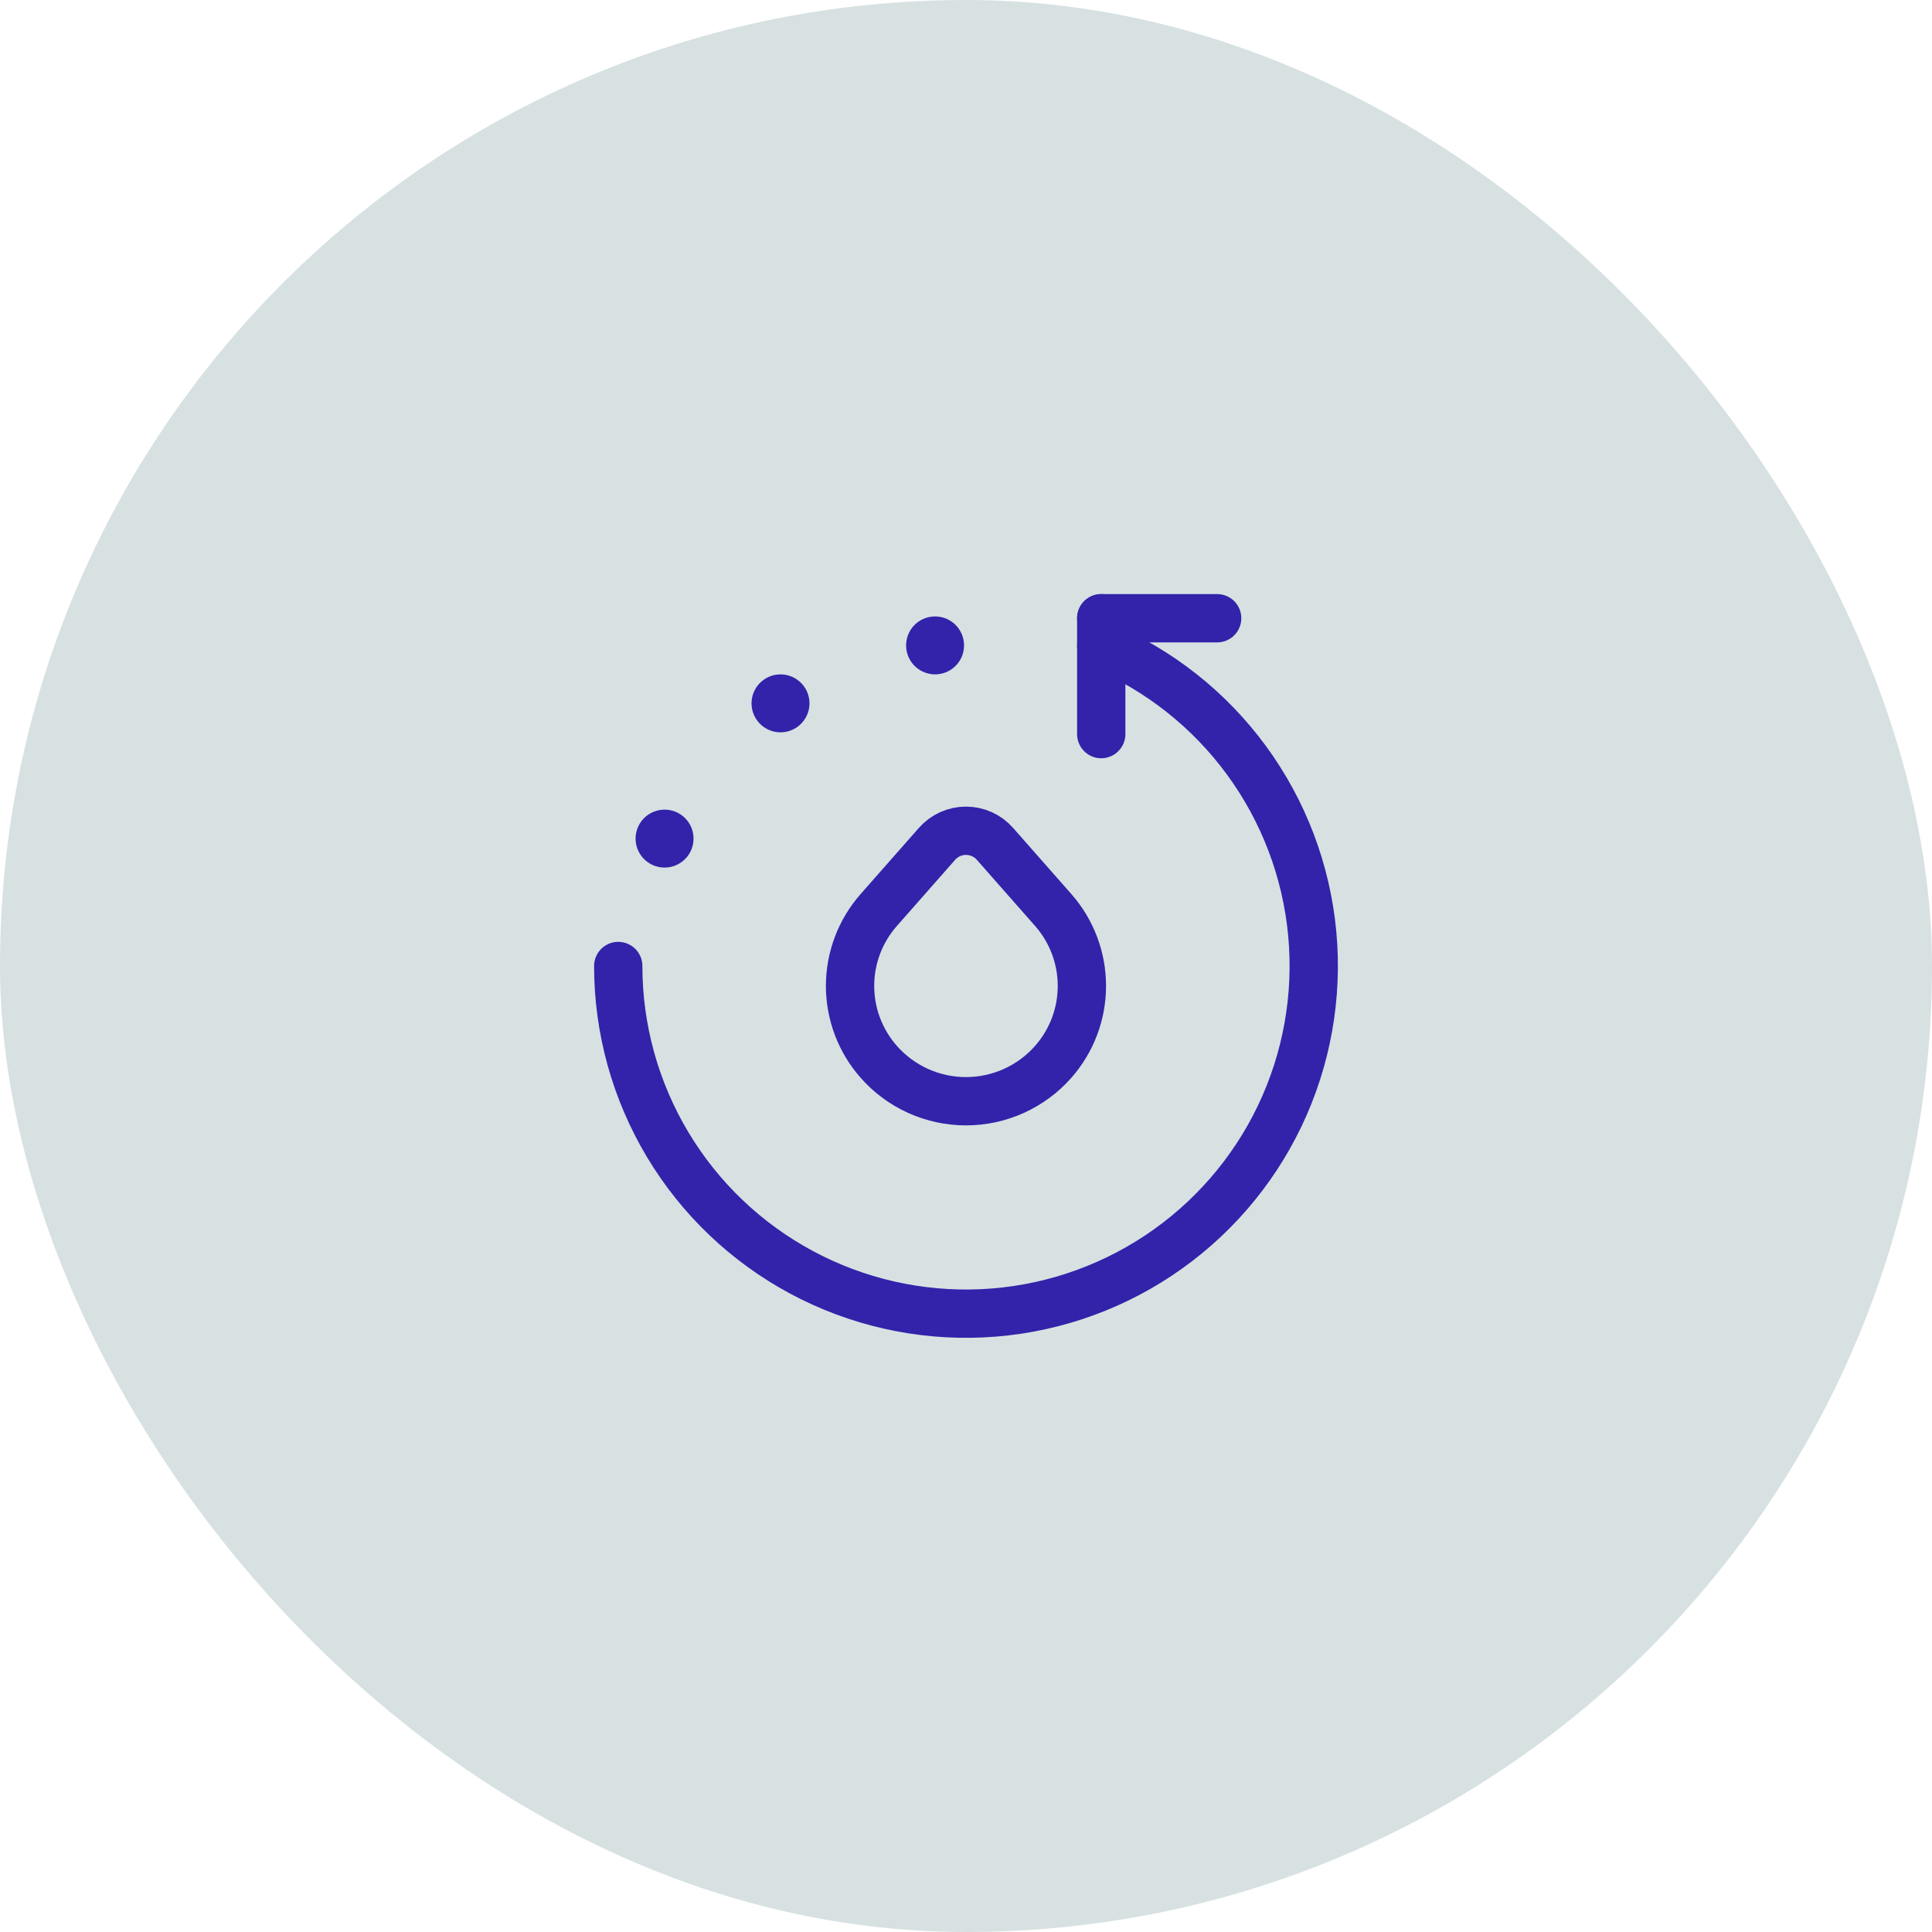<?xml version="1.0" encoding="utf-8"?>
<svg xmlns="http://www.w3.org/2000/svg" width="80" height="80" viewBox="0 0 80 80" fill="none">
<rect width="80" height="80" rx="40" fill="#D7E1E2"/>
<g clip-path="url(#clip0_3930_35833)">
<path d="M36.386 43.967C35.621 43.099 35.199 41.982 35.199 40.825C35.199 39.668 35.621 38.551 36.386 37.683L38.798 34.943C38.949 34.772 39.133 34.635 39.34 34.542C39.547 34.448 39.772 34.4 39.999 34.4C40.226 34.4 40.451 34.448 40.658 34.542C40.865 34.635 41.05 34.772 41.2 34.943L43.613 37.683C44.377 38.551 44.799 39.668 44.799 40.825C44.799 41.982 44.377 43.099 43.613 43.967C43.161 44.48 42.605 44.891 41.982 45.173C41.359 45.454 40.683 45.6 39.999 45.6C39.316 45.6 38.639 45.454 38.016 45.173C37.393 44.891 36.837 44.48 36.386 43.967Z" stroke="#3223AA" stroke-width="2" stroke-linecap="round" stroke-linejoin="round"/>
<path d="M45.6 30.398V25.6" stroke="#3223AA" stroke-width="2" stroke-linecap="round" stroke-linejoin="round"/>
<path d="M50.4 25.6H45.6" stroke="#3223AA" stroke-width="2" stroke-linecap="round" stroke-linejoin="round"/>
<path d="M25.6 40C25.6 42.604 26.307 45.158 27.644 47.392C28.981 49.626 30.898 51.455 33.193 52.686C35.487 53.917 38.072 54.502 40.672 54.381C43.273 54.259 45.792 53.435 47.961 51.995C50.13 50.556 51.869 48.556 52.992 46.207C54.114 43.858 54.579 41.248 54.337 38.656C54.095 36.064 53.154 33.586 51.616 31.486C50.077 29.386 47.998 27.742 45.6 26.73" stroke="#3223AA" stroke-width="2" stroke-linecap="round" stroke-linejoin="round"/>
<path d="M37.921 25.828C38.159 25.617 38.474 25.508 38.791 25.527C39.109 25.546 39.406 25.69 39.617 25.928C39.828 26.166 39.936 26.478 39.917 26.795C39.899 27.113 39.755 27.41 39.517 27.621C39.279 27.833 38.967 27.941 38.649 27.922C38.332 27.904 38.035 27.76 37.823 27.522C37.612 27.285 37.503 26.973 37.522 26.655C37.54 26.337 37.684 26.04 37.921 25.828Z" fill="#3223AA"/>
<path d="M31.521 28.228C31.759 28.017 32.073 27.907 32.391 27.927C32.708 27.945 33.005 28.09 33.217 28.328C33.428 28.566 33.536 28.878 33.517 29.195C33.498 29.513 33.354 29.81 33.116 30.021C32.879 30.233 32.567 30.341 32.249 30.322C31.931 30.304 31.634 30.16 31.423 29.922C31.211 29.684 31.103 29.373 31.121 29.055C31.14 28.737 31.283 28.44 31.521 28.228Z" fill="#3223AA"/>
<path d="M26.72 33.828C26.958 33.617 27.272 33.508 27.59 33.527C27.907 33.545 28.205 33.69 28.416 33.928C28.627 34.166 28.735 34.478 28.716 34.795C28.698 35.113 28.553 35.41 28.316 35.621C28.078 35.833 27.766 35.941 27.448 35.922C27.131 35.904 26.834 35.76 26.622 35.522C26.41 35.285 26.302 34.973 26.32 34.655C26.339 34.337 26.483 34.04 26.72 33.828Z" fill="#3223AA"/>
</g>
<defs>
<clipPath id="clip0_3930_35833">
<rect width="32" height="32" fill="white" transform="translate(24 24)"/>
</clipPath>
</defs>
</svg>